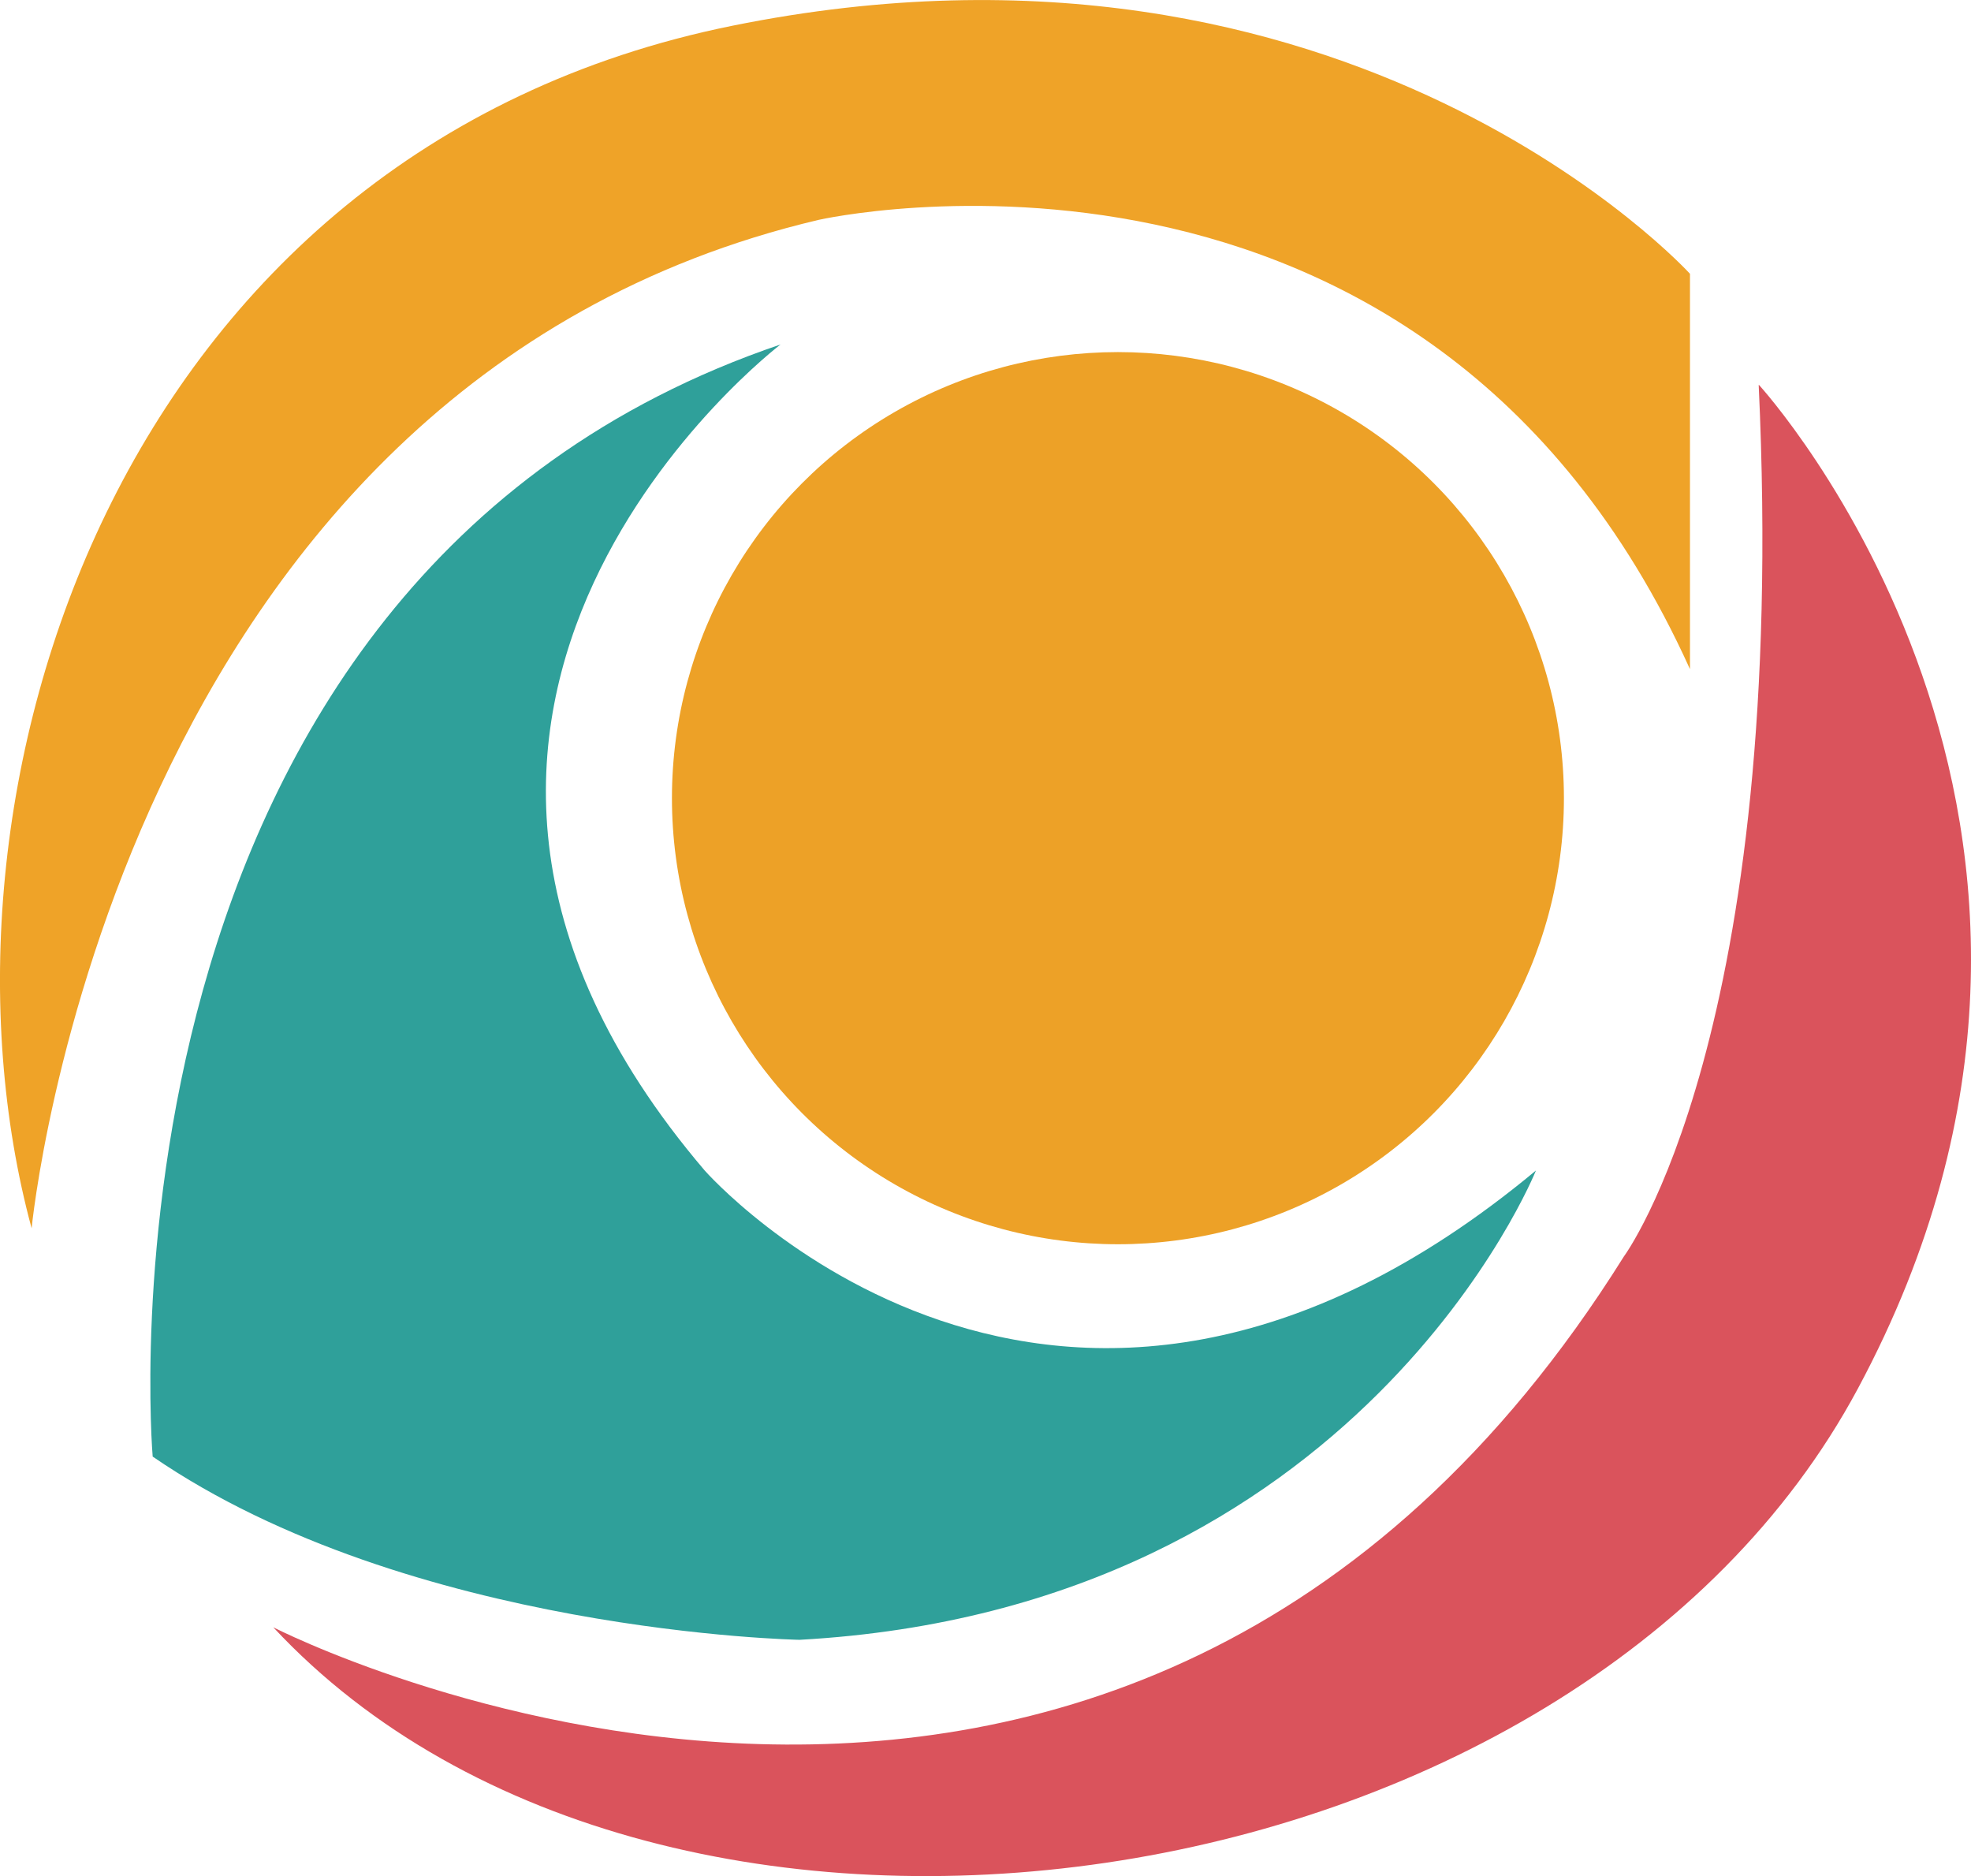 <svg xmlns="http://www.w3.org/2000/svg" id="Layer_2" data-name="Layer 2" viewBox="0 0 86.62 82.43"><defs><style>      .cls-1 {        fill: #eda127;      }      .cls-1, .cls-2, .cls-3, .cls-4 {        stroke-width: 0px;      }      .cls-2 {        fill: #efa328;      }      .cls-3 {        fill: #2fa09a;      }      .cls-4 {        fill: #da535c;      }    </style></defs><g id="Layer_1-2" data-name="Layer 1"><g><path class="cls-2" d="M74.27,29.38V12.03S59.36-4.37,32.19,1.13C5.01,6.63-3.73,35.06,1.39,53.97c0,0,3.55-37,34.59-44.31,0,0,26.61-6.03,38.28,19.72Z"></path><path class="cls-4" d="M77.3,16.91s17.67,19.27,4.35,44.1c-12.43,23.19-52.5,28.88-69.64,10.49,0,0,37.2,19.12,59.36-16.3,0,0,7.25-9.75,5.92-38.28Z"></path><path class="cls-3" d="M34.31,15.13s-20.8,15.82-3.34,36.3c0,0,15.41,17.56,36.53,0,0,0-7.7,19.26-32.36,20.62,0,0-17.14-.31-28.43-8.05,0,0-3.31-38.39,27.61-48.87Z"></path><circle class="cls-1" cx="49.13" cy="35.07" r="19.6"></circle></g></g></svg>
